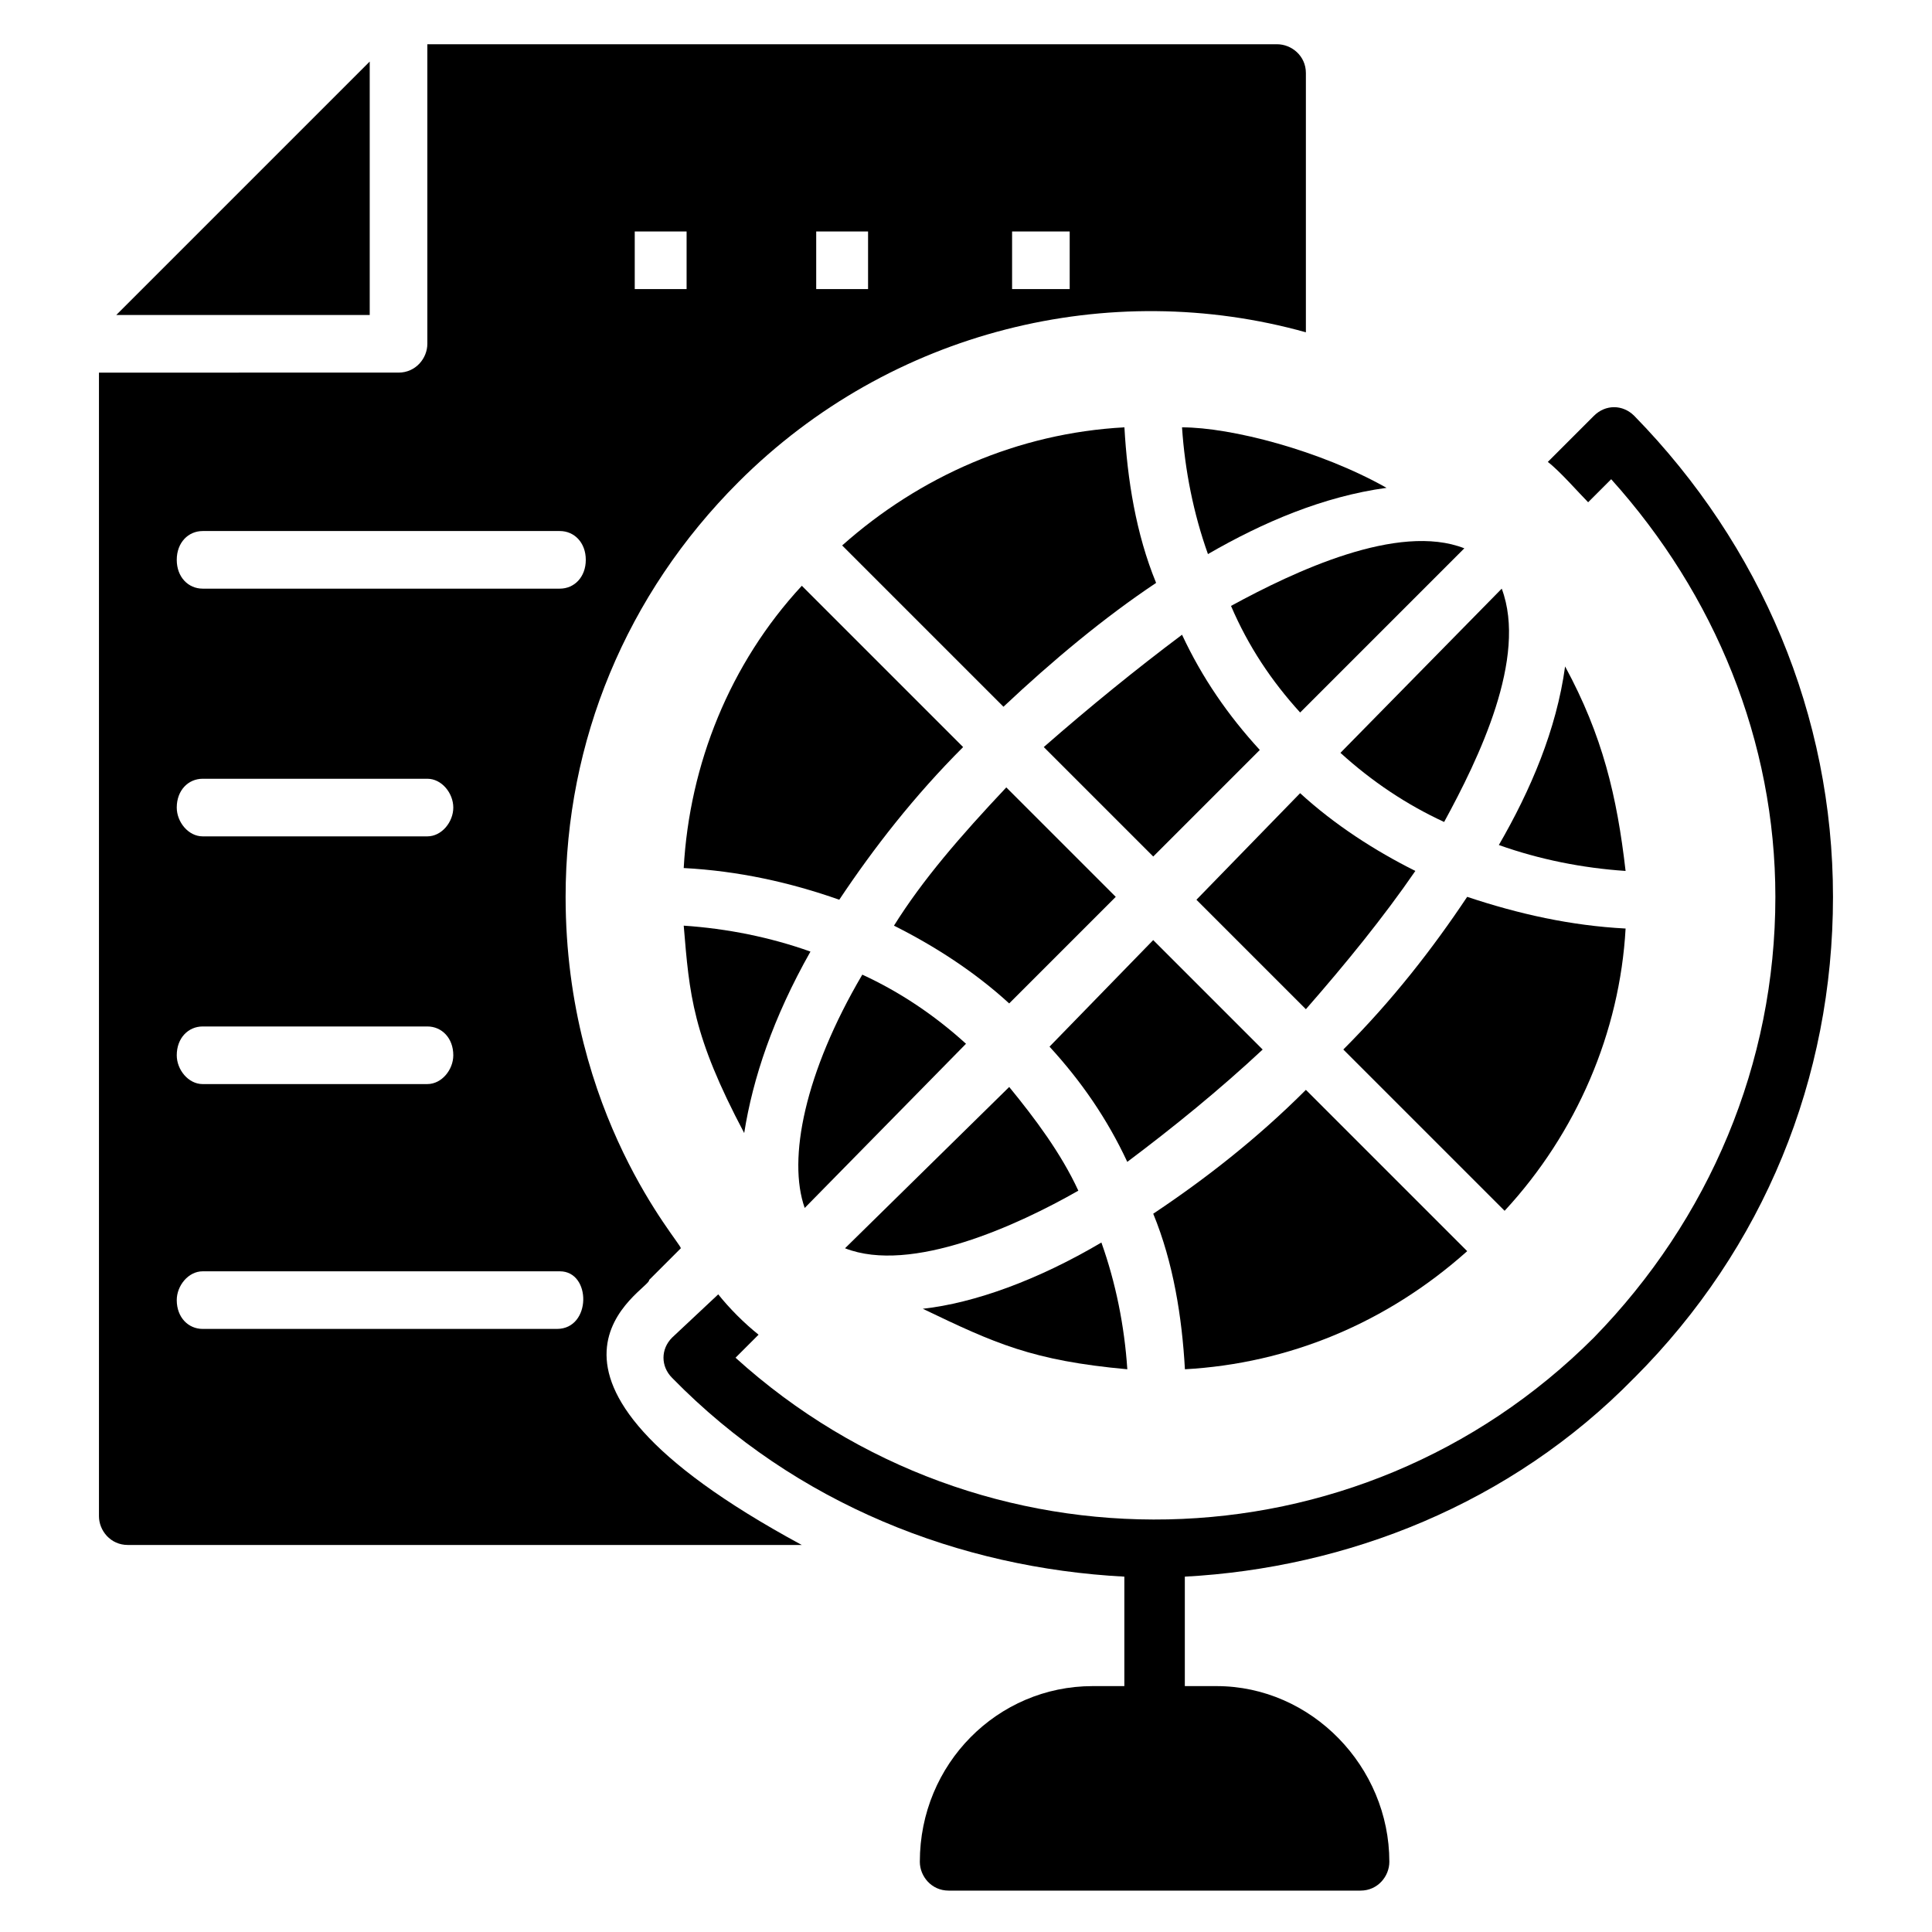 <?xml version="1.0" encoding="UTF-8"?>
<!-- Uploaded to: SVG Find, www.svgfind.com, Generator: SVG Find Mixer Tools -->
<svg fill="#000000" width="800px" height="800px" version="1.1" viewBox="144 144 512 512" xmlns="http://www.w3.org/2000/svg">
 <g>
  <path d="m577.09 509.16c34.352-34.352 52.672-79.387 52.672-127.48 0-48.09-19.082-93.129-52.672-127.48-3.055-3.055-7.633-3.055-10.688 0l-12.215 12.215c3.055 2.289 8.398 8.398 10.688 10.688l6.106-6.106c27.48 30.535 43.512 69.465 43.512 110.68 0 44.273-17.559 85.496-48.09 116.79-62.594 62.594-162.59 64.121-227.48 5.344l6.106-6.106c-3.816-3.055-7.633-6.871-10.688-10.688l-12.215 11.449c-3.055 3.055-3.055 7.633 0 10.688 32.824 33.586 76.336 50.383 119.84 52.672v29.008h-8.398c-25.191 0-45.801 20.609-45.801 46.562 0 3.816 3.055 7.633 7.633 7.633h109.16c4.582 0 7.633-3.816 7.633-7.633 0-25.191-20.609-46.562-45.801-46.562h-8.398v-29.008c42.758-2.289 86.266-19.082 119.09-52.672z"/>
  <path d="m341.22 444.27c2.289-14.504 7.633-30.535 17.559-48.09-10.688-3.816-22.137-6.106-33.586-6.871 1.523 18.32 2.285 29.008 16.027 54.961z"/>
  <path d="m325.19 374.04c14.504 0.762 28.242 3.816 41.223 8.398 9.16-13.742 19.848-27.48 32.824-40.457l-42.746-42.746c-19.09 20.609-29.773 47.324-31.301 74.805z"/>
  <path d="m400 420.61c-8.398-7.633-17.559-13.742-27.48-18.32-15.266 25.953-19.848 48.855-15.266 61.832z"/>
  <path d="m429.77 459.54c-4.582-9.922-11.449-19.082-18.32-27.48l-43.512 42.746c17.559 6.871 45.801-6.106 61.832-15.266z"/>
  <path d="m380.91 389.31c10.688 5.344 21.375 12.215 30.535 20.609l28.242-28.242-29.008-29.008c-12.211 12.977-22.137 24.426-29.77 36.641z"/>
  <path d="m435.88 473.28c-16.793 9.922-33.586 16.031-47.328 17.559 19.082 9.16 29.008 13.742 54.199 16.031-0.762-11.453-3.055-22.906-6.871-33.59z"/>
  <path d="m367.18 288.55 42.746 42.746c12.977-12.215 26.719-23.664 40.457-32.824-5.344-12.977-7.633-27.48-8.398-41.223-28.242 1.527-54.195 12.98-74.805 31.301z"/>
  <path d="m420.61 341.98 29.008 29.008 28.242-28.242c-8.398-9.16-15.266-19.082-20.609-30.535-12.215 9.16-24.426 19.082-36.641 29.77z"/>
  <path d="m478.62 422.14-29.008-29.008-27.48 28.242c8.398 9.16 15.266 19.082 20.609 30.535 12.215-9.16 24.426-19.082 35.879-29.77z"/>
  <path d="m519.08 374.81c-10.688-5.344-21.375-12.215-30.535-20.609l-27.48 28.242 29.008 29.008c10.688-12.215 20.609-24.426 29.008-36.641z"/>
  <path d="m464.12 290.84c14.504-8.398 30.535-15.266 47.328-17.559-17.559-9.922-41.223-16.031-54.199-16.031 0.762 11.453 3.055 22.902 6.871 33.59z"/>
  <path d="m488.55 332.82 43.512-43.512c-17.559-6.871-45.039 6.106-61.832 15.266 4.578 10.688 10.688 19.848 18.32 28.246z"/>
  <path d="m532.82 475.57-42.746-42.746c-12.977 12.977-26.719 23.664-40.457 32.824 5.344 12.977 7.633 27.48 8.398 41.223 27.477-1.531 53.434-12.219 74.805-31.301z"/>
  <path d="m526.71 361.83c9.16-16.793 22.137-43.512 15.266-61.832l-42.746 43.512c8.395 7.633 17.555 13.738 27.48 18.32z"/>
  <path d="m574.8 390.07c-14.504-0.762-28.242-3.816-41.984-8.398-9.16 13.742-19.848 27.48-32.824 40.457l42.746 42.746c19.086-20.605 30.535-47.324 32.062-74.805z"/>
  <path d="m558.77 320.61c-2.289 16.793-9.16 32.824-17.559 47.328 10.688 3.816 22.137 6.106 33.586 6.871-2.285-19.848-6.102-35.879-16.027-54.199z"/>
  <path d="m241.98 160.31-67.172 67.172h67.172z"/>
  <path d="m316.03 483.2 8.398-8.398c0-1.527-30.535-35.113-30.535-93.129 0-41.223 16.031-80.152 45.801-109.92 40.457-40.457 98.469-54.195 150.38-39.691v-68.703c0-4.582-3.816-7.633-7.633-7.633h-225.19v79.387c0 3.816-3.055 7.633-7.633 7.633l-79.391 0.004v303.05c0 3.816 3.055 7.633 7.633 7.633h178.62c-84.73-45.805-39.695-67.941-40.457-70.23zm111.45-277.86v15.266h-15.266v-15.266zm-67.176 0h13.742v15.266h-13.742zm-48.09 0h13.742v15.266h-13.742zm-114.5 79.391h94.656c3.816 0 6.871 3.055 6.871 7.633 0 4.582-3.055 7.633-6.871 7.633h-94.656c-3.816 0-6.871-3.055-6.871-7.633 0-4.582 3.055-7.633 6.871-7.633zm0 65.648h59.543c3.816 0 6.871 3.816 6.871 7.633s-3.055 7.633-6.871 7.633h-59.543c-3.816 0-6.871-3.816-6.871-7.633 0-4.582 3.055-7.633 6.871-7.633zm0 65.645h59.543c3.816 0 6.871 3.055 6.871 7.633 0 3.816-3.055 7.633-6.871 7.633l-59.543 0.004c-3.816 0-6.871-3.816-6.871-7.633 0-4.582 3.055-7.637 6.871-7.637zm93.891 80.152h-93.891c-3.816 0-6.871-3.055-6.871-7.633 0-3.816 3.055-7.633 6.871-7.633h94.656c8.395 0 8.395 15.266-0.766 15.266z"/>
 </g>
</svg>
